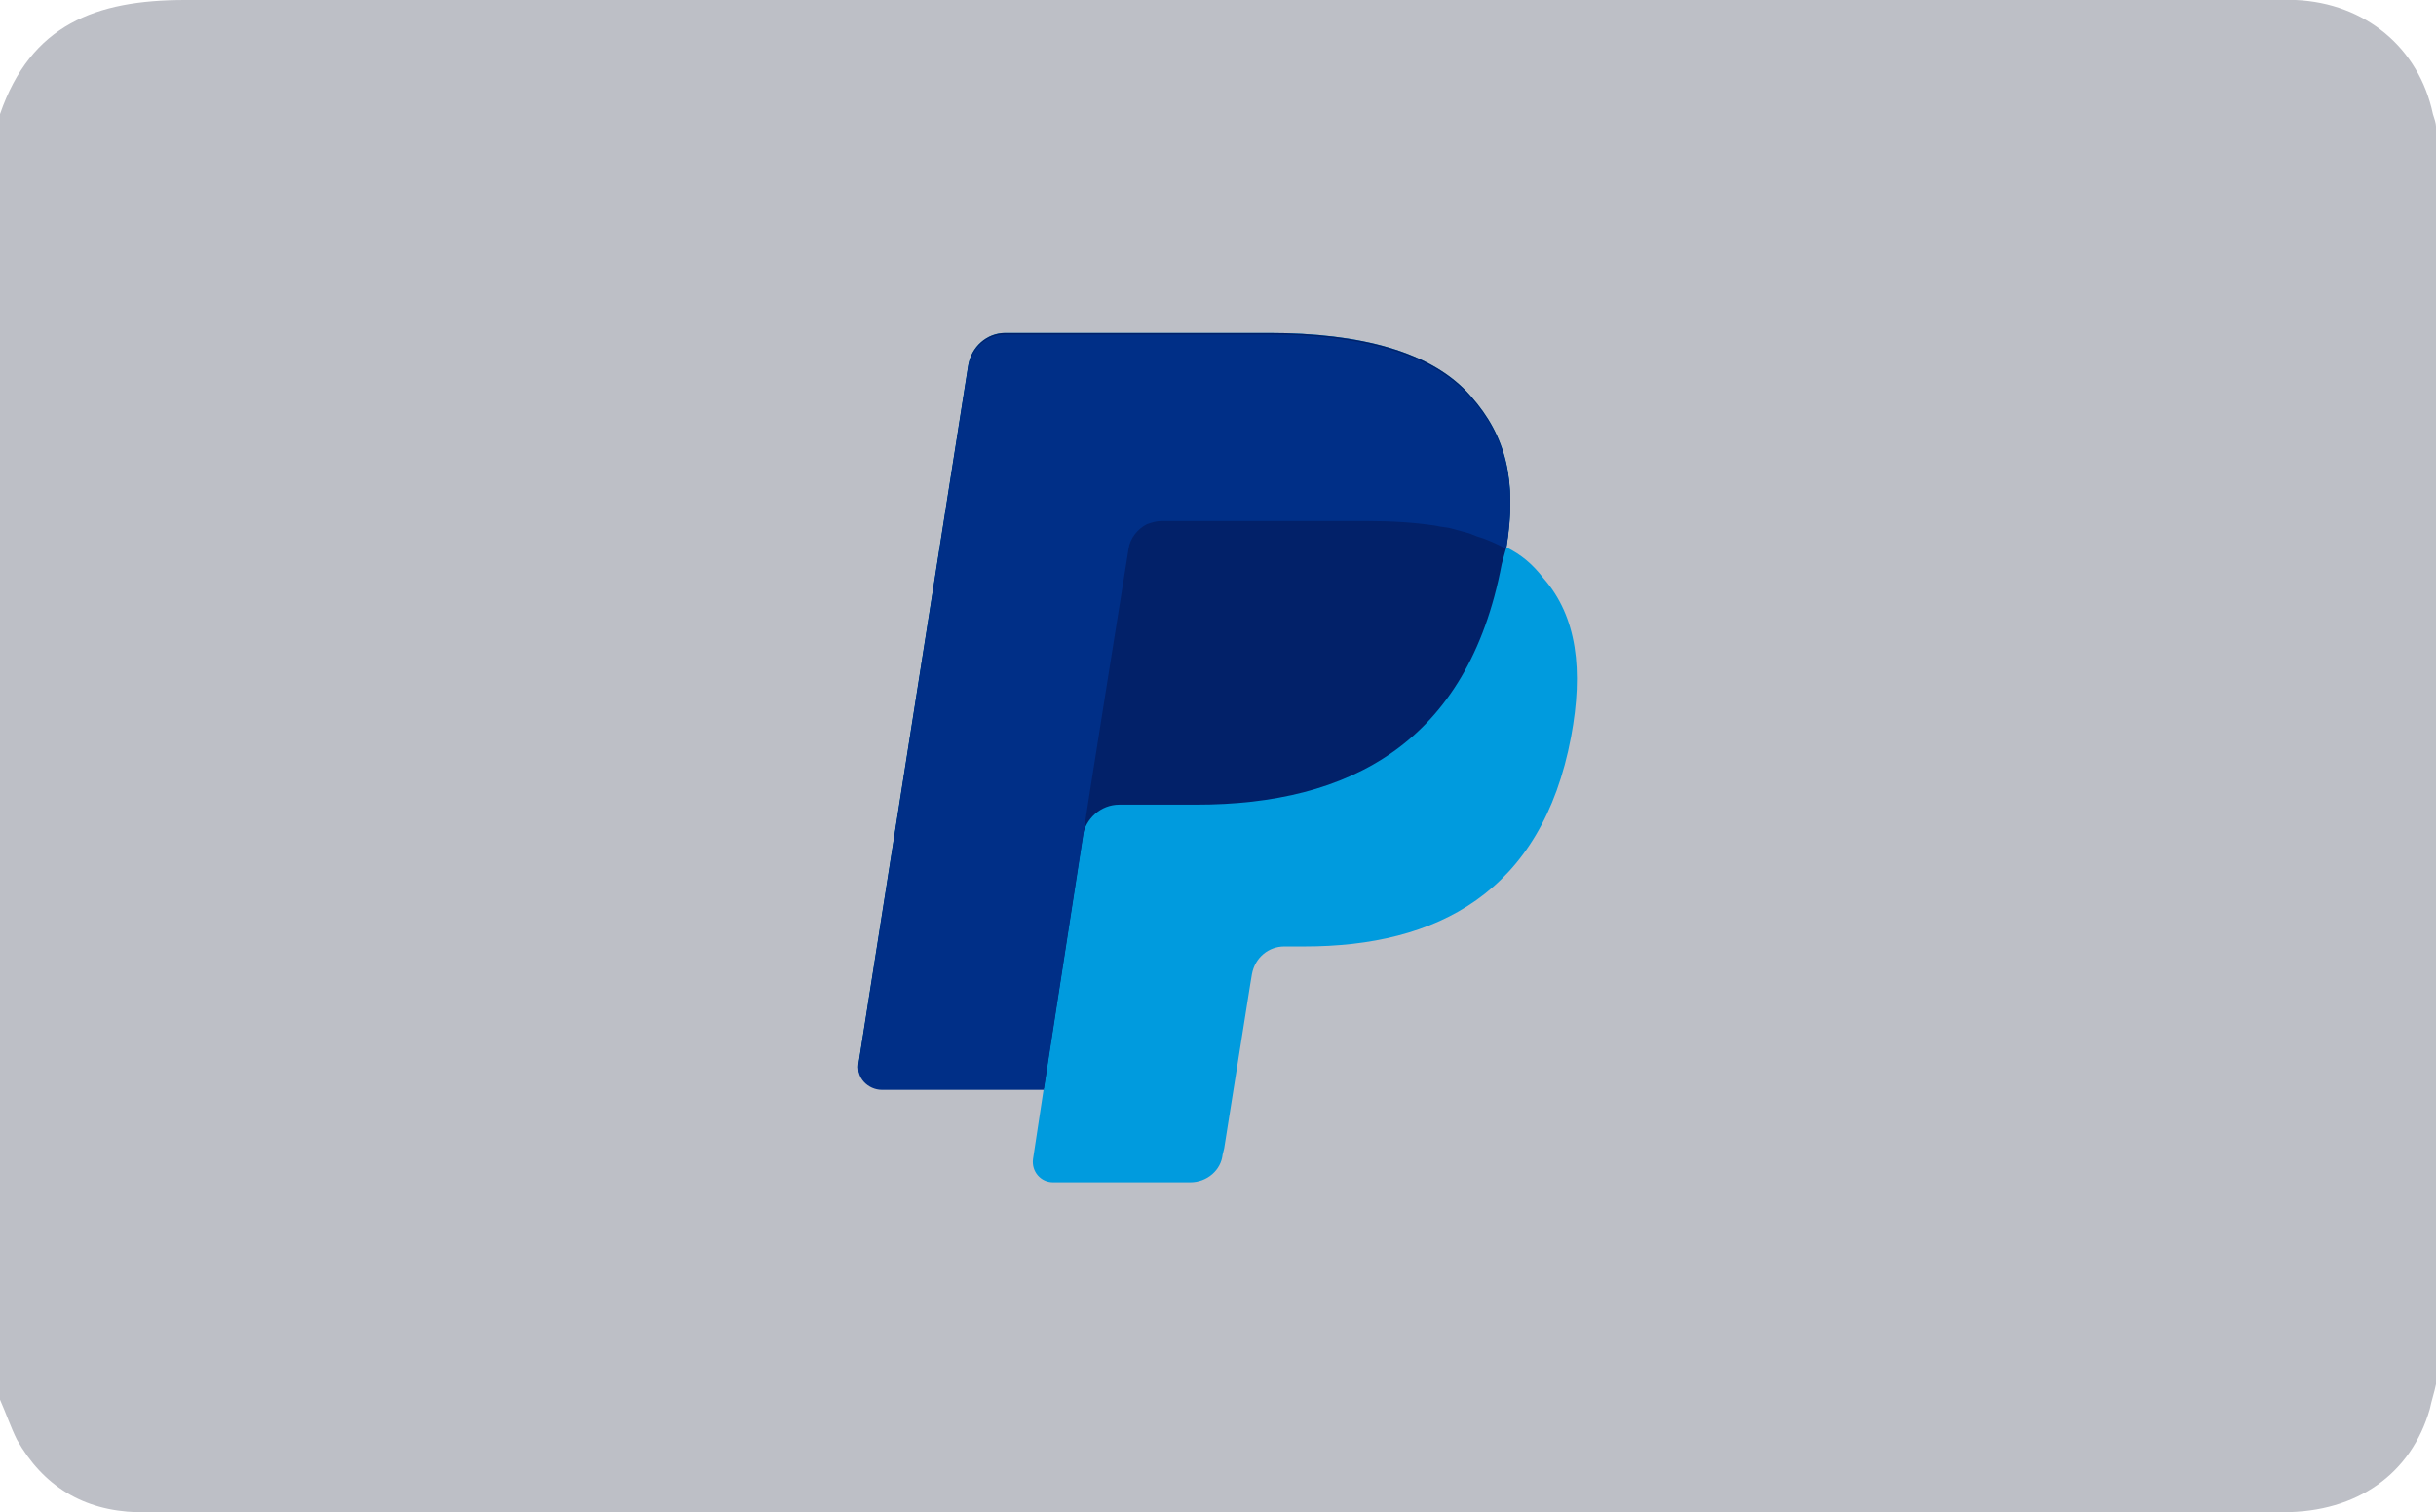 <svg version="1.1" id="Layer_1" xmlns="http://www.w3.org/2000/svg" x="0" y="0" viewBox="0 0 158 98.1" xml:space="preserve"><style>.st5{display:none}.st6{display:inline}</style><path d="M157.8 7.4c-.9-4.3-4.4-7.2-8.9-7.4H12C6.2 0 2 1.6 0 7.4v83.4c.4.9.7 1.8 1.1 2.6 1.7 3 4.3 4.6 7.8 4.7h139.2c4.8 0 8.3-2.5 9.5-6.7.1-.5.3-1.1.4-1.6V8.2c0-.2-.1-.5-.2-.8z" fill="#bdbfc6"/><g id="Layer_1_1_"><path d="M97.7 35.5c.7-4.3 0-7.2-2.3-9.8-2.5-2.9-7.2-4.1-13.1-4.1H65.2c-1.2 0-2.2.9-2.4 2.1l-7.1 45.2c-.2.9.6 1.7 1.5 1.7h10.5l-.7 4.6c-.1.8.5 1.5 1.3 1.5h8.9c1.1 0 2-.8 2.1-1.8l.1-.4 1.7-10.7.1-.6c.2-1.1 1.1-1.8 2.1-1.8h1.3c8.6 0 15.4-3.5 17.3-13.6.8-4.3.4-7.8-1.8-10.3-.7-.9-1.4-1.5-2.4-2" fill="#009bde"/><path d="M97.7 35.5c.7-4.3 0-7.2-2.3-9.8-2.5-2.9-7.2-4.1-13.1-4.1H65.2c-1.2 0-2.2.9-2.4 2.1l-7.1 45.2c-.2.9.6 1.7 1.5 1.7h10.5l2.6-16.8-.1.5c.2-1.2 1.2-2.1 2.4-2.1h5c9.9 0 17.6-4 19.8-15.6l.3-1.1" fill="#022169"/><path d="M73.2 35.6c.1-.7.6-1.3 1.2-1.6.3-.1.6-.2.9-.2h13.4c1.6 0 3.1.1 4.4.3.4.1.8.1 1.1.2.4.1.7.2 1.1.3l.5.2c.7.2 1.3.5 1.9.8.7-4.3 0-7.2-2.3-9.8-2.5-2.9-7.2-4.1-13.1-4.1H65.2c-1.2 0-2.2.9-2.4 2.1L55.7 69c-.2.9.6 1.7 1.5 1.7h10.5l2.6-16.8c0-.2 2.9-18.3 2.9-18.3z" fill="#002f87"/></g><g class="st5"><g id="Visa" class="st6"><path d="M62.3 65.9L68 32.2h9.3L71.5 66h-9.2zm42.6-33c-2.6-1-5.4-1.4-8.3-1.4-9.1 0-15.5 4.6-15.5 11.1-.1 4.9 4.6 7.6 8.1 9.2 3.6 1.6 4.8 2.7 4.8 4.2 0 2.3-2.8 3.3-5.5 3.3-3.7 0-5.6-.5-8.7-1.7l-1.2-.5-1.3 7.6c2.1 1 6.1 1.7 10.3 1.8 9.7 0 16-4.5 16.1-11.5.1-3.8-2.4-6.8-7.7-9.2-3.2-1.5-5.2-2.6-5.2-4.2 0-1.4 1.6-2.9 5.2-2.9 2.3-.1 4.7.3 6.9 1.3l.8.3 1.2-7.4m23.7-.7h-7.1c-2.2 0-3.8.5-4.9 2.7l-13.7 31h9.6s1.5-4.1 1.9-5h11.8c.3 1.2 1.1 5 1.1 5h8.5l-7.2-33.7M117.1 54c.8-1.9 3.7-9.5 3.7-9.5-.1.1.8-1.9 1.2-3.2l.6 2.9s1.7 8.1 2.1 9.8h-7.6zM54.5 32.2l-9 23-1-4.7c-1.6-5.4-6.9-11.3-12.8-14.2L40 65.9h9.8l14.5-33.8-9.8.1" fill="#005098"/><path d="M37.2 32.2h-15l-.1.7c11.6 2.7 19.2 9.6 22.4 17.7L41.3 35c-.6-2.1-2.2-2.8-4.1-2.8" fill="#f7a600"/></g></g><g class="st5"><path class="st6" d="M79.5 52.7c-1-.1-1.3.3-1.3 1.3v8.4c-2-2.8-4.2-5.8-6.3-8.7-.3-.3-.7-.9-1-.9-1.3-.1-2.6 0-3.7 0v15.7h4v-9.7c2.1 3 4.3 6 6.5 8.9.3.3.6.8.9.8h3.7c0-5.4 0-10.5.1-15.9-1.1.1-2 .2-2.9.1zM60 53.1c-1-.6-2.7-.2-4.1-.3-.8-.1-1.2.3-1.4 1-1.1 3.6-2.4 7.1-3.6 10.5-.4 1.3-.9 2.5-1.4 3.8-1.4-2.1-2.6-4-3.9-5.9l.7-.3c2.1-.9 2.9-2.3 2.7-4.7-.2-2.1-1.3-3.8-3.2-4.1-2.8-.1-5.6-.1-8.4-.3v15.8h4v-5.4c1.1 1.4 2 3.1 3 4.6.3.3.8.8 1.1.8 2.5.1 5 0 7.6 0 .3 0 .7-.3.8-.6 1-2.1.9-2.1 3.3-2.1.5 0 1 .1 1.5 0 1.4-.2 2.1.3 2.3 1.7 0 .4.6 1 .9 1 1.1.1 2.3 0 3.7 0-1.4-4.2-2.7-8.1-4.1-11.9-.4-1.2-.6-3-1.5-3.6zm-15.8 6.2c-.6 1-1.8.9-3 .9v-3.9c1-.1 2.3-.3 3 .9.3.5.3 1.5 0 2.1zm11.2 3.4c.6-2.3 1.3-4.5 2-6.8.7 2.4 1.4 4.5 2 6.8h-4zM62.5 38.4c1.9-.9 2.6-1.8 2.7-3.5.3-3.1-1.4-5.4-4.5-5.6-3.6-.2-7.1 0-10.9 0v20c0 .3.6.7.9.7 3.3 0 6.6 0 10-.2 3-.2 4.8-1.8 5.4-4.3.3-1.4.3-3.1-.5-4.4-.9-1.1-2.2-1.8-3.1-2.7zm-7.2-5c1.5.1 3.1-.4 4.3.9.3.4.3 1.7 0 2.1-1 1.4-2.7.9-4.3 1v-4zm4 12.1c-1.4.3-2.6.3-4.1.3v-4.6c1.4.1 2.6.1 3.9.3 1.1.2 1.5.9 1.6 2 0 1-.4 1.8-1.4 2zM23.8 56.7h3.4v11.8h4.4V56.7h3.3c0-1.4 0-2.6.1-3.7H23.8v3.7zM22.1 29.1h23.1v4.1H22.1zM22.1 46h23.1v4.1H22.1zM22.1 37.1h23.1v4H22.1zM98.4 54.1v13.4c0 .3.1.7.1 1h4.2v-6h5V59h-4.9v-2.6h5.3v-3.5h-8.4c-1 0-1.3.3-1.3 1.2zM131.2 62.2c.3-.1.4-.2.6-.3 2-.9 2.9-2.6 2.7-4.7-.2-2.3-1.4-4.1-3.6-4.3-2.6-.2-5.4 0-8.1 0v15.4h4.1v-5.2c1.1 1.4 2 3 2.9 4.4.3.3.6.9.9.9 1.4.2 2.9.1 4.7-.1-1.5-2.2-2.9-4.1-4.2-6.1zm-1.2-3.7c-.1 1.2-1.8 2.2-2.9 1.7-.2-.1-.3-.4-.3-.6v-3.3c2.6-.2 3.5.5 3.2 2.2zM106.1 50.1c1.6.1 3.3 0 5.1 0v-21h-5.4v13c-2.8-3.8-5.9-8-8.8-12.2-.3-.3-.7-.9-1-.9h-5.1v20.9h5.4V37c2.8 3.9 5.9 8.1 8.8 12.2.3.4.7.9 1 .9zM117.7 56.4c2.6 0 2.5 0 2.4-2.6-.1-.7-.3-.9-1-.9h-8.6v15.7h9.5V65h-5.3v-2.6h4.8V59c-1.7 0-3.3 0-4.8-.1v-2.6h3zM128.8 50.1c2 .1 4.1 0 6.5.2-3-3.8-5.7-7.3-8.4-10.8 2.6-3.4 5.1-6.6 7.7-10.2H129c-.9-.1-1.4.2-2 .9-1.2 1.8-2.5 3.6-3.7 5.3-.6.9-1.3 1.9-1.9 2.7-.1 0-.2-.1-.3-.1v-8.8h-5.6v20.9c1.5 0 2.8-.1 4.2 0 1.3.1 1.5-.3 1.5-1.5V41c.5.6.8.9 1 1.2 1.8 2.4 3.5 4.8 5.2 7.1.4.4.9.8 1.4.8zM88.6 49.3c-2.3-6.5-4.5-13.1-6.8-19.6-.2-.3-.8-.7-1.1-.7-1.6 0-3.3.1-4.9 0-1-.1-1.4.3-1.8 1.2-2 6.1-4.3 12.2-6.3 18.4-.2.4-.3.9-.4 1.4h2.6c2.9 0 2.9 0 3.7-2.8.3-.7.5-.9 1.3-.9H79c3 0 2.9 0 3.8 2.8.2.4.6.9 1 .9h4.8v-.7zm-13.3-7.1c.9-3 1.8-6 2.7-9.1.9 3.1 1.8 6 2.7 9.1h-5.4zM92.7 59.3c-.6-.3-1.3-.4-2-.6-.8-.3-1.6-.6-1.4-1.7.3-.9 1.2-1 2-.9.9.2 1.7.6 2.6.9.3-.7.5-1.4.9-2 .4-.7.2-1.2-.5-1.4-1.5-.3-3.1-.8-4.7-.8-2.5.1-4.3 2-4.5 4.4-.3 2.5.9 3.9 3.6 4.8.8.3 1.6.4 2.3.8 1.2.6 1.3 2.1.1 2.6-.7.2-1.6.3-2.2 0-1-.4-1.8-1.1-2.7-1.7-.4.8-1 1.6-1.4 2.5-.1.3 0 .8.2.9 2.1 2.2 6.7 2.6 9.2.6 1.8-1.4 2.1-3.3 1.8-5.3-.4-1.8-1.7-2.6-3.3-3.1z"/></g><g id="Mastercard" class="st5"><path d="M68.6 49c0-8.4 3.8-16.3 10.5-21.6C67.2 18 49.9 20 40.4 31.9S33 61.1 44.9 70.6c10 7.9 24.2 7.9 34.1 0-6.6-5.2-10.4-13.2-10.4-21.6z" fill="#e30d17"/><path d="M68.6 49c0 8.4 3.8 16.3 10.5 21.6C91 61.2 93 43.9 83.6 32c-1.3-1.7-2.8-3.2-4.5-4.5-6.7 5.1-10.5 13.1-10.5 21.5z" fill="#eb610a"/><path d="M96.1 21.6c-6.2 0-12.2 2-17.1 5.9 11.9 9.4 13.9 26.6 4.5 38.6-1.3 1.7-2.8 3.2-4.5 4.5 11.9 9.5 29.2 7.4 38.6-4.5 9.4-11.9 7.4-29.2-4.5-38.6-4.7-3.9-10.8-6-17-5.9z" fill="#f69f00"/></g></svg>